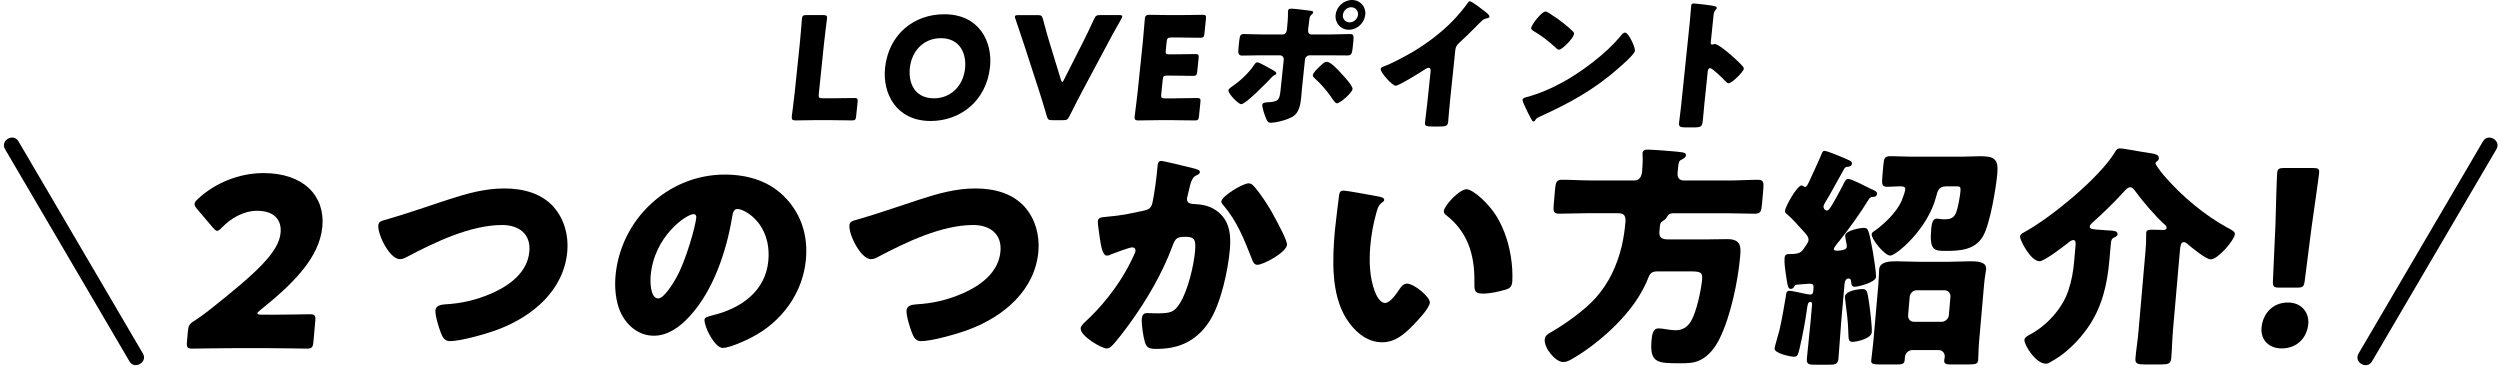 <svg width="634" height="99" viewBox="0 0 634 99" fill="none" xmlns="http://www.w3.org/2000/svg">
<path d="M206.812 30.466C205.149 30.466 201.962 30.536 201.708 30.536C200.947 30.536 200.719 30.282 200.798 29.52C200.824 29.267 201.349 25.257 201.551 23.34L202.829 11.049C203.03 9.131 203.354 4.973 203.372 4.728C203.451 3.966 203.687 3.826 204.51 3.826H208.773C209.605 3.826 209.806 3.975 209.727 4.728C209.701 4.982 209.158 9.14 208.966 11.049L207.644 23.839C207.548 24.741 207.714 24.924 208.616 24.924H211.076C212.774 24.924 216.433 24.854 216.687 24.854C217.449 24.854 217.571 25.073 217.484 25.905L217.116 29.485C217.029 30.317 216.862 30.536 216.101 30.536C215.847 30.536 212.205 30.466 210.507 30.466H206.821H206.812Z" fill="black"/>
<path d="M251.076 16.913C250.165 25.729 243.398 30.684 236.027 30.684C227.176 30.684 223.797 23.567 224.445 17.272C225.338 8.667 231.79 3.615 239.45 3.615C248.414 3.615 251.723 10.663 251.076 16.913ZM230.73 17.307C230.345 20.993 231.895 24.932 236.876 24.932C240.885 24.932 244.256 22.043 244.746 17.307C245.114 13.727 243.547 9.682 238.601 9.682C234.372 9.682 231.203 12.755 230.73 17.307Z" fill="black"/>
<path d="M274.38 23.279C273.522 24.942 272.437 26.999 271.211 29.459C270.756 30.326 270.563 30.475 269.627 30.475H266.843C265.906 30.475 265.74 30.326 265.468 29.459C264.75 26.999 264.129 24.942 263.612 23.349L259.673 11.206C259.121 9.543 258.544 7.809 257.519 4.807C257.406 4.518 257.353 4.334 257.37 4.194C257.397 3.905 257.659 3.835 258.237 3.835H263.148C264.085 3.835 264.251 3.984 264.488 4.85C265.241 7.704 265.748 9.403 266.177 10.847L269.04 20.206C269.145 20.565 269.268 20.784 269.373 20.784C269.522 20.784 269.644 20.565 269.828 20.206L274.512 10.952C275.291 9.403 276.149 7.704 277.453 4.842C277.865 3.975 278.066 3.826 279.003 3.826H283.809C284.387 3.826 284.632 3.896 284.606 4.185C284.588 4.334 284.492 4.544 284.36 4.798C282.645 7.801 281.699 9.569 280.894 11.084L274.389 23.261L274.38 23.279Z" fill="black"/>
<path d="M298.018 24.933C299.716 24.933 303.376 24.863 303.63 24.863C304.391 24.863 304.514 25.082 304.426 25.913L304.059 29.494C303.971 30.326 303.805 30.544 303.043 30.544C302.789 30.544 299.147 30.474 297.449 30.474H293.763C292.1 30.474 288.913 30.544 288.66 30.544C287.898 30.544 287.67 30.291 287.749 29.529C287.775 29.275 288.301 25.265 288.502 23.348L289.789 10.952C289.99 9.035 290.297 5.025 290.323 4.771C290.402 4.01 290.682 3.756 291.443 3.756C291.697 3.756 294.866 3.826 296.53 3.826H299.419C301.117 3.826 304.777 3.756 305.03 3.756C305.792 3.756 305.915 3.975 305.827 4.806L305.442 8.527C305.354 9.359 305.188 9.578 304.426 9.578C304.172 9.578 300.531 9.508 298.832 9.508H297.064C296.162 9.508 295.961 9.691 295.864 10.593L295.637 12.799C295.549 13.631 295.681 13.78 296.512 13.78H297.563C299.261 13.78 302.921 13.71 303.174 13.71C303.936 13.71 304.059 13.928 303.971 14.76L303.612 18.192C303.525 19.024 303.358 19.242 302.597 19.242C302.343 19.242 298.701 19.172 297.003 19.172H295.952C295.12 19.172 294.963 19.321 294.875 20.144L294.49 23.865C294.394 24.767 294.56 24.95 295.462 24.95H298.027L298.018 24.933Z" fill="black"/>
<path d="M323.072 17.929C323.448 18.148 323.702 18.437 323.685 18.656C323.667 18.84 323.439 18.945 323.282 19.015C322.713 19.304 322.582 19.522 322.17 19.951C321.155 21.037 315.902 26.421 314.781 26.421C314.055 26.421 311.446 23.786 311.533 22.884C311.568 22.525 312.234 22.087 312.54 21.869C314.641 20.424 316.681 18.507 318.09 16.415C318.257 16.161 318.476 15.802 318.843 15.802C319.351 15.802 321.802 17.211 323.072 17.929ZM325.217 8.746C326.153 8.746 326.311 7.949 326.372 7.371L326.407 7.047C326.521 5.603 326.652 4.666 326.626 3.213C326.644 3.064 326.626 2.889 326.644 2.705C326.687 2.267 327.055 2.197 327.563 2.197C328.106 2.197 331.817 2.635 332.457 2.74C332.667 2.775 333.061 2.845 333.034 3.134C333.008 3.388 332.772 3.572 332.614 3.712C332.211 4.071 332.106 4.403 332.054 4.902L332.001 5.375C331.949 5.918 331.852 6.461 331.791 7.039L331.756 7.362C331.695 7.94 331.721 8.737 332.588 8.737H337.245C338.909 8.737 341.018 8.632 342.384 8.632C343.251 8.632 343.347 9.07 343.216 10.4L343.023 12.248C342.883 13.587 342.69 14.06 341.675 14.06C340.012 14.06 338.357 14.025 336.694 14.025H332.176C331.564 14.025 331.003 14.497 330.942 15.11L330.172 22.516C330.093 23.243 330.058 23.996 329.979 24.758C329.786 26.64 329.419 28.443 328.053 29.424C326.766 30.325 323.755 31.122 322.24 31.122C321.592 31.122 321.435 30.903 320.997 29.888C320.743 29.24 320.043 27.218 320.113 26.561C320.165 26.018 320.971 25.983 321.365 25.948C324.201 25.799 324.49 25.44 324.761 22.77L325.558 15.11C325.619 14.497 325.164 14.025 324.551 14.025H319.745C318.152 14.025 316.593 14.095 315 14.095C314.02 14.095 313.95 13.447 314.072 12.213L314.256 10.444C314.414 8.93 314.624 8.632 315.455 8.632C315.928 8.632 318.695 8.737 320.288 8.737H325.199L325.217 8.746ZM340.099 18.577C340.721 19.225 343.093 21.755 343.006 22.587C342.909 23.523 339.845 26.202 339.057 26.202C338.663 26.202 338.191 25.519 337.534 24.539C336.589 23.164 334.917 21.177 333.428 19.873C333.201 19.654 332.903 19.4 332.929 19.076C332.991 18.463 334.041 17.448 334.514 17.019C335.398 16.152 335.88 15.679 336.457 15.679C337.508 15.679 339.416 17.815 340.099 18.568V18.577ZM346.227 3.756C346.008 5.848 344.17 7.546 342.078 7.546C339.985 7.546 338.497 5.848 338.716 3.756C338.926 1.698 340.764 0 342.866 0C344.967 0 346.446 1.698 346.236 3.756H346.227ZM340.554 3.756C340.441 4.841 341.22 5.673 342.27 5.673C343.321 5.673 344.275 4.806 344.389 3.756C344.494 2.705 343.723 1.838 342.673 1.838C341.622 1.838 340.668 2.705 340.563 3.756H340.554Z" fill="black"/>
<path d="M367.695 25.983C367.59 26.964 367.529 27.936 367.424 28.907C367.354 29.555 367.319 30.247 367.249 30.93C367.135 32.05 366.513 32.085 364.71 32.085H363.23C361.532 32.085 361.304 31.866 361.383 31.035C361.549 29.407 361.794 27.787 361.961 26.159L362.801 18.096C362.854 17.553 362.714 17.194 362.241 17.194C361.917 17.194 361.409 17.553 361.138 17.737C360.087 18.428 354.756 21.746 353.933 21.746C353.11 21.746 350.046 18.42 350.151 17.483C350.195 17.089 350.641 16.94 350.974 16.835C352.961 16.108 356.524 14.2 358.407 13.079C361.908 10.987 365.559 8.238 368.43 5.27C369.603 4.08 371.249 2.128 372.221 0.753C372.309 0.569 372.484 0.315 372.738 0.315C373.28 0.315 376.09 2.522 377.089 3.318C377.491 3.642 377.736 4.001 377.719 4.22C377.693 4.474 377.43 4.544 377.211 4.614C376.695 4.719 376.283 4.833 375.845 5.227C374.891 6.093 373.096 8.081 370.094 10.829C369.455 11.442 369.157 11.88 369.069 12.668L367.686 25.966L367.695 25.983Z" fill="black"/>
<path d="M414.004 10.803C414.065 10.908 414.083 11.057 414.179 11.197C414.372 11.739 414.661 12.501 414.617 12.895C414.529 13.762 411.308 16.546 410.476 17.264C404.068 22.936 397.913 26.193 390.332 29.66C389.57 30.019 389.606 30.098 389.255 30.597C389.212 30.702 389.089 30.816 388.94 30.816C388.651 30.816 388.467 30.492 388.354 30.238C387.837 29.336 387.356 28.39 386.944 27.454C386.734 27.016 386.077 25.685 386.121 25.283C386.156 24.959 386.568 24.775 386.865 24.705C390.175 23.838 393.457 22.429 396.53 20.73C401.249 18.095 407.281 13.578 410.747 9.42C410.835 9.315 410.914 9.236 410.993 9.131C411.369 8.658 411.702 8.264 412.096 8.264C412.822 8.264 413.733 10.216 414.004 10.794V10.803ZM393.02 3.432C395.769 5.165 397.826 6.898 398.903 7.984C399.104 8.168 399.192 8.343 399.157 8.632C399.052 9.682 396.18 12.606 395.348 12.606C395.025 12.606 394.692 12.282 394.499 12.063C392.582 10.33 391.111 9.174 388.87 7.835C388.599 7.651 388.257 7.441 388.301 7.073C388.38 6.347 390.901 2.915 391.952 2.915C392.136 2.915 392.547 3.134 393.02 3.423V3.432Z" fill="black"/>
<path d="M432.188 26.814C432.066 28.005 431.978 29.196 431.847 30.43C431.663 32.163 431.54 32.312 429.194 32.312H427.566C426.121 32.312 425.71 32.128 425.806 31.192C425.955 29.747 426.174 28.338 426.323 26.893L428.485 6.04C428.643 4.561 428.765 2.678 428.879 1.558C428.932 1.085 429.019 0.875 429.527 0.875C429.965 0.875 434.175 1.348 435.016 1.602C435.226 1.672 435.392 1.82 435.366 2.039C435.349 2.223 435.226 2.363 435.103 2.477C434.893 2.731 434.648 3.02 434.569 3.781L433.843 10.794C433.825 10.978 433.825 11.302 434.228 11.302C434.447 11.302 434.675 11.153 434.858 11.153C435.147 11.153 435.594 11.407 436.136 11.73C437.222 12.457 438.579 13.613 439.008 13.972C439.84 14.698 441.319 16.064 442.028 16.896C442.151 17.079 442.247 17.255 442.221 17.473C442.142 18.2 439.201 21.124 438.369 21.124C438.045 21.124 437.721 20.765 437.528 20.546C436.977 19.968 434.289 17.29 433.712 17.29C433.204 17.29 433.116 17.797 433.081 18.156L432.179 26.832L432.188 26.814Z" fill="black"/>
<path d="M629.687 35.841C621.484 49.831 613.281 63.821 605.078 77.81C602.758 81.758 600.447 85.715 598.127 89.664C596.84 91.861 600.246 93.848 601.533 91.66C609.736 77.67 617.939 63.681 626.142 49.691C628.462 45.743 630.773 41.786 633.093 37.837C634.38 35.64 630.974 33.653 629.687 35.841Z" fill="black"/>
<path d="M1.276 37.827C9.479 51.817 17.682 65.807 25.885 79.796C28.204 83.744 30.516 87.701 32.836 91.65C34.123 93.838 37.528 91.86 36.241 89.654C28.038 75.664 19.835 61.675 11.632 47.685L4.681 35.831C3.394 33.643 -0.011 35.621 1.276 37.827Z" fill="black"/>
<g clip-path="url(#clip0_328_2174)">
<path d="M68.623 79.815C71.731 79.815 78.192 79.692 78.612 79.692C79.864 79.692 80.074 80.051 79.951 81.426L79.487 86.678C79.365 88.053 79.094 88.412 77.842 88.412C77.421 88.412 70.978 88.289 67.879 88.289H59.335C56.166 88.289 49.171 88.412 48.751 88.412C47.499 88.412 47.289 88.053 47.411 86.678L47.639 84.113C47.779 82.564 47.989 82.144 49.381 81.303C50.65 80.463 51.666 79.754 52.883 78.791C65.139 69.117 70.733 63.917 71.162 59.014C71.451 55.731 69.499 53.455 65.2 53.455C61.795 53.455 58.521 55.364 56.349 57.64C55.763 58.235 55.439 58.533 55.08 58.533C54.721 58.533 54.45 58.235 53.96 57.693L49.95 52.974C49.521 52.44 49.311 52.081 49.346 51.661C49.381 51.302 49.644 50.943 50.23 50.409C54.397 46.522 60.482 43.895 66.811 43.895C77.089 43.895 82.429 49.752 81.755 57.395C81.063 65.344 74.331 71.971 65.979 78.659C65.463 79.08 65.262 79.316 65.253 79.5C65.235 79.675 65.585 79.797 66.303 79.797H68.632L68.623 79.815Z" fill="black"/>
<path d="M140.48 52.58C143.089 55.565 144.219 59.688 143.868 63.75C143.011 73.547 135.202 80.174 126.368 83.527C123.584 84.603 116.905 86.512 114.103 86.512C112.729 86.512 112.221 85.496 111.783 84.358C111.293 83.106 110.313 79.999 110.426 78.686C110.532 77.495 111.862 77.25 112.825 77.189C117.027 76.952 120.687 76.112 124.591 74.44C129.249 72.409 133.783 69.064 134.247 63.75C134.641 59.268 131.49 57.062 127.366 57.062C119.365 57.062 110.383 61.36 103.248 65.125C102.617 65.484 102.118 65.72 101.401 65.72C98.836 65.72 95.728 59.505 95.938 57.114C96.017 56.221 96.813 55.976 97.549 55.801C103.003 54.252 108.369 52.335 113.718 50.601C118.454 49.052 123.042 47.791 127.883 47.791C132.724 47.791 137.39 49.043 140.489 52.571L140.48 52.58Z" fill="black"/>
<path d="M199.396 50.365C203.266 54.602 204.903 59.802 204.387 65.72C203.651 74.142 198.398 81.548 190.642 85.549C189.075 86.389 184.969 88.236 183.297 88.236C181.205 88.236 178.517 82.739 178.666 81.066C178.71 80.532 179.27 80.287 181.038 79.876C188.13 78.081 194.179 73.721 194.853 66.079C195.676 56.703 188.83 53 187.035 53C186.02 53 185.81 54.077 185.652 55.153C184.269 63.453 180.986 73.608 174.919 80.182C172.477 82.87 169.404 85.137 165.823 85.137C161.822 85.137 158.776 82.388 157.279 78.983C156.132 76.356 155.834 72.951 156.088 70.018C157.34 55.678 169.395 44.272 183.787 44.272C189.88 44.272 195.457 46.066 199.379 50.365H199.396ZM165.009 69.896C164.886 71.332 164.86 75.691 166.953 75.691C168.388 75.691 170.761 71.752 171.47 70.491C173.939 66.193 176.381 57.351 176.574 55.197C176.617 54.715 176.416 54.304 175.873 54.304C174.14 54.304 165.893 59.802 165.009 69.896Z" fill="black"/>
<path d="M259.951 52.58C262.56 55.565 263.689 59.688 263.339 63.75C262.481 73.547 254.672 80.174 245.839 83.527C243.055 84.603 236.375 86.512 233.574 86.512C232.2 86.512 231.692 85.496 231.254 84.358C230.764 83.106 229.783 79.999 229.897 78.686C230.002 77.495 231.333 77.25 232.296 77.189C236.498 76.952 240.157 76.112 244.062 74.44C248.719 72.409 253.254 69.064 253.718 63.75C254.112 59.268 250.96 57.062 246.837 57.062C238.835 57.062 229.853 61.36 222.719 65.125C222.088 65.484 221.589 65.72 220.871 65.72C218.306 65.72 215.198 59.505 215.409 57.114C215.487 56.221 216.284 55.976 217.019 55.801C222.473 54.252 227.84 52.335 233.189 50.601C237.925 49.052 242.512 47.791 247.354 47.791C252.195 47.791 256.861 49.043 259.96 52.571L259.951 52.58Z" fill="black"/>
<path d="M302.813 42.722C303.689 42.958 304.328 43.142 304.284 43.676C304.249 44.096 303.75 44.333 303.312 44.517C302.253 44.998 301.877 46.609 301.483 48.342L301.202 49.533C301.115 49.892 301.027 50.19 301.019 50.312C300.975 50.846 301.176 51.266 301.518 51.45C302.087 51.748 302.743 51.748 302.927 51.748C304.477 51.809 306.359 52.107 307.838 53C311.585 55.206 312.277 58.918 311.9 63.216C311.436 68.53 309.598 77.258 306.508 81.793C303.216 86.634 298.812 88.481 293.315 88.481C291.581 88.481 290.82 88.298 290.356 86.809C289.935 85.435 289.436 82.266 289.568 80.778C289.638 79.998 289.988 79.403 290.82 79.403C291.651 79.403 292.483 79.464 293.323 79.464C296.965 79.464 297.771 79.167 299.224 76.899C301.237 73.73 302.752 67.34 303.067 63.698C303.312 60.887 302.971 60.056 300.695 60.056C298.664 60.056 298.103 60.292 297.394 62.262C294.812 69.248 290.872 75.998 286.46 82.091C285.506 83.404 282.801 87.046 281.706 87.947C281.391 88.184 281.076 88.368 280.656 88.368C279.343 88.368 273.88 85.198 274.055 83.229C274.107 82.633 274.825 81.977 275.403 81.434C278.327 78.746 283.921 72.829 287.563 64.704C287.782 64.223 287.931 63.925 287.957 63.628C288.009 63.032 287.677 62.735 287.081 62.735C286.486 62.735 282.599 64.17 281.855 64.468C281.479 64.652 281.111 64.827 280.691 64.827C279.675 64.827 279.22 62.559 278.922 60.467C278.747 59.093 278.353 56.703 278.406 56.108C278.485 55.215 279.15 55.092 280.717 54.969C284.692 54.611 286.154 54.252 290.049 53.42C291.266 53.184 291.958 52.763 292.255 51.45C292.746 49.235 293.28 45.173 293.49 42.844L293.569 41.952C293.621 41.356 293.787 40.813 294.505 40.813C295.101 40.813 301.71 42.424 302.822 42.722H302.813ZM318.335 47.624C319.902 49.48 321.215 51.564 322.467 53.656C322.563 53.893 322.782 54.19 322.983 54.611C324.165 56.764 326.477 61.062 326.389 62.078C326.223 63.986 320.453 67.156 318.834 67.156C317.993 67.156 317.661 66.201 317.424 65.545C315.516 60.704 313.713 56.108 310.298 52.107C310.079 51.87 309.694 51.45 309.729 51.091C309.852 49.717 315.148 46.495 316.645 46.495C317.424 46.495 317.906 47.09 318.335 47.633V47.624Z" fill="black"/>
<path d="M349.85 49.892C350.437 50.014 351.076 50.19 351.032 50.732C351.015 50.969 350.813 51.153 350.375 51.45C349.544 52.045 349.264 53.184 349.01 54.077C348.231 56.825 347.74 59.688 347.504 62.437C347.171 66.201 347.338 70.5 348.651 73.905C349.036 74.921 349.946 76.829 351.26 76.829C352.573 76.829 354.219 74.378 354.84 73.424C355.322 72.706 355.926 71.927 356.819 71.927C358.613 71.927 362.737 75.332 362.605 76.768C362.483 78.204 359.454 81.364 358.342 82.502C356.048 84.831 353.781 86.801 350.498 86.801C346.497 86.801 343.346 83.877 341.411 80.769C337.533 74.553 337.883 65.834 338.522 58.489C338.618 57.351 339.494 50.128 339.625 49.288C339.739 48.631 340.063 48.334 340.728 48.334C341.507 48.334 348.388 49.586 349.85 49.883V49.892ZM371.885 47.983C373.496 47.983 377.891 51.687 380.149 55.932C382.154 59.697 383.213 63.882 383.502 68.18C383.537 69.134 383.59 70.57 383.529 71.288C383.423 72.54 383.073 73.082 381.848 73.441C380.071 73.975 377.873 74.457 376.087 74.457C373.881 74.457 373.881 73.678 373.907 71.41C373.995 64.24 371.981 58.568 366.667 54.505C366.335 54.208 366.116 53.971 366.16 53.49C366.282 52.115 370.108 47.992 371.894 47.992L371.885 47.983Z" fill="black"/>
<path d="M420.824 58.734C420.692 60.231 421.489 60.704 422.864 60.704H433.316C434.927 60.704 436.547 60.643 438.105 60.643C441.633 60.643 441.502 62.796 441.309 65.002C440.775 71.157 438.902 80.235 436.074 85.908C434.988 88.062 433.491 90.145 431.242 91.283C429.613 92.124 427.827 92.124 426.146 92.124C420.412 92.124 418.32 92.124 418.828 86.328C418.95 84.954 419.152 83.282 420.587 83.282C421.183 83.282 422.426 83.466 423.074 83.579C423.485 83.641 424.317 83.754 424.912 83.754C426.645 83.754 427.967 82.975 428.887 81.364C430.217 79.097 431.425 73.538 431.653 70.912C431.828 68.881 431.119 68.819 428.072 68.819H420.43C418.88 68.819 418.416 69.301 417.944 70.614C417.401 72.05 416.403 73.897 415.562 75.271C411.737 81.426 404.619 87.694 398.334 91.222C397.703 91.581 397.09 91.817 396.434 91.817C394.464 91.817 391.549 88.289 391.741 86.083C391.829 85.068 392.582 84.647 393.466 84.175C397.055 82.082 401.958 78.616 404.742 75.455C408.121 71.629 410.056 67.331 411.255 62.49C411.728 60.459 412.026 58.428 412.209 56.397C412.341 54.9 411.999 54.068 410.38 54.068H402.553C400.163 54.068 397.765 54.191 395.375 54.191C393.939 54.191 393.878 53.534 394.035 51.739L394.368 47.975C394.525 46.18 394.753 45.585 396.189 45.585C398.579 45.585 400.89 45.76 403.28 45.76H414.512C415.948 45.76 416.35 44.508 416.455 43.309C416.552 42.171 416.639 40.499 416.56 39.369C416.525 39.133 416.534 39.01 416.552 38.835C416.622 38.056 417.226 37.942 417.882 37.942C418.898 37.942 423.643 38.301 424.895 38.424C425.291 38.465 425.645 38.506 425.954 38.546C426.961 38.669 427.608 38.721 427.547 39.439C427.503 39.921 426.873 40.28 426.505 40.455C425.753 40.814 425.691 40.875 425.437 43.799C425.332 44.99 425.805 45.769 427.057 45.769H438.648C441.038 45.769 443.384 45.594 445.774 45.594C447.21 45.594 447.332 46.189 447.175 47.984L446.842 51.748C446.684 53.543 446.509 54.199 445.074 54.199C442.684 54.199 440.302 54.077 437.912 54.077H424.527C423.336 54.077 423.126 54.374 422.566 55.276C422.356 55.635 421.979 55.871 421.594 56.117C421.086 56.414 420.981 56.957 420.938 57.43L420.824 58.743V58.734Z" fill="black"/>
<path d="M466.372 61.186C466.039 61.606 465.103 62.683 465.068 63.156C465.041 63.453 465.453 63.576 465.689 63.576C466.407 63.576 468.263 63.514 468.342 62.621C468.385 62.14 468.202 61.483 468.123 61.072C468.088 60.774 467.913 60.056 467.948 59.697C468.062 58.446 471.703 57.789 472.719 57.789C473.796 57.789 473.927 58.27 474.986 64.005C475.188 65.143 475.836 69.319 475.748 70.273C475.625 71.647 471.178 72.724 470.399 72.724C469.62 72.724 469.541 72.304 469.436 71.411C469.401 71.113 469.383 70.632 468.788 70.632C468.193 70.632 467.843 71.227 467.79 71.831L466.941 81.505C466.67 84.613 466.512 87.72 466.241 90.828C466.101 92.378 465.497 92.5 463.649 92.5H460.419C458.563 92.5 458.099 92.378 458.239 90.767C458.51 87.659 458.896 84.613 459.167 81.505L459.535 77.268C459.57 76.909 459.473 76.55 459.123 76.55C458.467 76.55 458.388 77.443 458.257 78.283C457.889 81.155 457.11 85.269 456.348 88.5C455.98 89.997 455.814 90.469 454.982 90.469C453.967 90.469 449.922 89.576 450.027 88.377C450.062 87.957 451.095 84.376 451.271 83.72C451.953 80.734 452.452 77.749 452.951 74.764C452.986 74.344 453.039 73.748 453.818 73.748C454.177 73.748 454.939 73.923 455.35 73.985C455.875 74.107 458.633 74.703 459.053 74.703C459.587 74.703 459.797 74.405 459.841 73.862L459.911 73.022C459.981 72.181 459.71 71.945 458.931 71.945C458.694 71.945 456.287 72.12 455.805 72.181C455.201 72.243 455.193 72.356 454.912 72.838C454.702 73.135 454.457 73.258 454.16 73.258C453.503 73.258 453.354 72.899 452.838 69.196C452.68 68.242 452.479 66.447 452.566 65.493C452.662 64.416 453.021 64.416 454.571 64.416C456.733 64.293 456.891 63.882 458.055 62.149C458.327 61.728 458.598 61.37 458.642 60.897C458.712 60.056 457.95 59.286 457.399 58.691C456.418 57.553 454.238 55.163 453.126 54.27C452.899 54.086 452.627 53.849 452.654 53.491C452.75 52.414 455.727 47.038 456.865 47.038C457.224 47.038 457.486 47.398 457.731 47.398C458.152 47.398 458.292 47.1 458.808 46.023C459.325 44.885 460.717 41.961 461.688 39.694C462.065 38.801 462.17 38.258 462.713 38.258C463.43 38.258 468.272 40.289 469.068 40.709C469.524 40.945 469.681 41.191 469.655 41.488C469.611 41.97 469.296 42.206 468.814 42.267C468.21 42.329 467.913 42.329 467.624 42.924C466.346 45.253 465.068 47.52 463.798 49.796C463.448 50.392 462.485 51.827 462.441 52.309C462.397 52.79 462.765 53.386 463.299 53.386C463.658 53.386 463.921 53.088 464.551 52.072C465.173 51.057 466.6 48.492 467.545 46.575C467.834 46.041 468.132 45.375 468.727 45.375C469.567 45.375 473.332 47.345 474.303 47.826C475.223 48.247 476.089 48.544 476.037 49.14C475.984 49.735 475.494 49.919 475.196 49.919C474.601 49.919 474.233 50.041 473.953 50.514C471.66 54.217 469.077 57.806 466.389 61.203L466.372 61.186ZM474.015 76.9C474.233 78.45 474.802 82.932 474.68 84.306C474.549 85.803 471.003 86.696 469.812 86.696C468.736 86.696 468.806 85.917 468.744 84.543C468.674 81.26 468.315 79.167 467.939 75.998C467.904 75.762 467.869 75.464 467.895 75.167C468.018 73.792 471.161 73.311 472.237 73.311C473.437 73.311 473.524 73.608 474.015 76.891V76.9ZM476.352 71.998C476.501 70.325 476.492 69.073 476.553 68.294C476.728 66.263 479.477 66.263 480.913 66.263C482.769 66.263 484.546 66.386 486.402 66.386H494.167C496.023 66.386 497.818 66.263 499.674 66.263C501.171 66.263 503.859 66.263 503.675 68.294C503.605 69.135 503.325 70.264 503.176 71.998L501.906 86.512C501.722 88.605 501.731 90.574 501.661 91.353C501.574 92.308 500.97 92.43 498.939 92.43H494.876C493.563 92.43 492.977 92.308 493.056 91.353C493.082 91.056 493.161 90.82 493.187 90.513C493.266 89.62 492.618 88.78 491.664 88.78H484.975C484.021 88.78 483.172 89.559 483.093 90.513L483.023 91.353C482.944 92.308 482.331 92.43 481.079 92.43H476.956C475.048 92.43 474.461 92.308 474.54 91.415C474.601 90.697 474.934 88.246 475.091 86.512L476.361 71.998H476.352ZM497.45 39.737C498.886 39.737 500.803 39.615 502.064 39.615C505.644 39.615 506.853 40.21 506.52 43.974C506.196 47.678 504.673 56.879 502.852 59.986C500.759 63.453 496.916 63.628 493.449 63.628C490.578 63.628 489.274 63.567 489.746 58.192C489.834 57.176 489.983 55.443 491.121 55.443C491.602 55.443 492.303 55.618 493.021 55.618C494.395 55.618 495.428 55.443 496.032 54.007C496.575 52.633 497.048 49.884 497.179 48.448C497.275 47.371 497.048 47.257 496.085 47.257H493.572C491.602 47.257 491.375 48.509 491.016 49.822C488.845 58.244 480.799 64.819 479.372 64.819C477.945 64.819 474.54 60.634 474.654 59.382C474.689 59.023 475.004 58.787 475.319 58.603C477.867 56.809 480.861 53.946 482.191 51.074C482.498 50.295 483.11 48.746 483.172 48.028C483.233 47.31 482.646 47.249 481.745 47.249C480.729 47.249 479.705 47.371 478.689 47.371C477.254 47.371 477.192 46.776 477.359 44.806L477.604 41.996C477.761 40.149 477.928 39.606 479.425 39.606C481.036 39.606 482.822 39.729 484.791 39.729H497.459L497.45 39.737ZM483.898 79.938C483.811 80.892 484.467 81.61 485.422 81.61H492.408C493.301 81.61 494.15 80.831 494.229 79.938L494.631 75.28C494.719 74.326 494.001 73.608 493.108 73.608H486.122C485.168 73.608 484.389 74.326 484.301 75.28L483.898 79.938Z" fill="black"/>
<path d="M551.045 84.061C550.844 86.328 550.826 88.604 550.625 90.871C550.503 92.246 549.828 92.421 547.981 92.421H543.858C542.125 92.421 541.424 92.237 541.547 90.871C541.731 88.718 542.116 86.389 542.317 84.061L544.112 63.514C544.226 62.201 544.287 60.826 544.269 59.627C544.287 59.452 544.243 59.207 544.269 59.032C544.331 58.314 544.996 58.252 545.591 58.252C546.607 58.252 548.034 58.314 548.69 58.314C548.988 58.314 549.417 58.191 549.452 57.832C549.487 57.412 549.154 57.114 548.883 56.878C546.607 54.847 543.201 50.846 541.389 48.334C541.127 47.975 540.741 47.493 540.207 47.493C539.612 47.493 539.148 48.027 538.553 48.684C536.04 51.433 533.361 54.059 530.577 56.51C530.315 56.747 529.991 57.106 529.965 57.403C529.903 58.121 530.735 58.182 532.871 58.296C533.466 58.358 534.176 58.419 534.412 58.419C536.198 58.48 537.082 58.603 537.012 59.434C536.986 59.732 536.793 59.916 536.294 60.152C535.489 60.511 535.401 60.809 535.287 62.061L534.928 66.123C534.403 72.154 533.037 78.134 529.299 83.325C527.259 86.197 524.362 89.182 521.333 91.029C520.895 91.266 520.519 91.511 520.133 91.747C519.626 92.045 519.372 92.228 518.838 92.228C516.211 92.228 513.287 87.387 513.392 86.197C513.454 85.54 514.259 85.12 514.828 84.822C519.022 82.616 523.057 78.195 524.519 73.713C525.404 71.087 525.789 68.758 526.025 66.07L526.34 62.49C526.428 61.474 526.419 60.879 525.762 60.879C525.342 60.879 524.703 61.36 524.379 61.658C523.162 62.612 518.426 66.254 517.227 66.254C514.959 66.254 512.211 60.818 512.281 59.977C512.324 59.496 512.762 59.198 513.209 58.962C519.976 55.32 532.591 44.981 536.452 38.415C536.793 37.881 536.994 37.636 537.599 37.636C538.614 37.636 542.781 38.476 544.138 38.651C546.616 39.01 547.552 39.185 547.474 40.148C547.438 40.569 547.307 40.682 547.053 40.866C546.861 40.989 546.659 41.225 546.642 41.461C546.624 41.698 547.579 43.072 548.822 44.569C548.988 44.692 549.093 44.867 549.146 44.928C553.549 49.944 559.056 54.549 564.93 57.771C566.068 58.366 566.821 58.725 566.751 59.443C566.628 60.879 562.496 65.772 560.64 65.772C559.388 65.772 555.598 62.603 554.547 61.711C554.319 61.535 554.092 61.413 553.794 61.413C553.076 61.413 552.945 62.253 552.822 63.619L551.037 84.052L551.045 84.061Z" fill="black"/>
<path d="M585.372 82.205C585.083 85.488 582.684 88.359 578.622 88.359C575.4 88.359 573.256 86.206 573.527 83.106C573.833 79.578 576.293 76.716 580.242 76.716C583.463 76.716 585.652 79.044 585.381 82.213L585.372 82.205ZM578.114 72.942C576.565 72.942 576.346 72.706 576.416 71.148L577.055 56.992C577.143 53.289 577.388 45.042 577.493 43.852C577.58 42.836 577.966 42.6 579.279 42.6H586.571C587.884 42.6 588.226 42.836 588.129 43.852C588.024 45.042 586.834 53.227 586.203 57.71L584.488 71.148C584.295 72.697 584.032 72.942 582.483 72.942H578.123H578.114Z" fill="black"/>
</g>
<defs>
<clipPath id="clip0_328_2174">
<rect width="558.262" height="54.838" fill="white" transform="translate(47.385 37.645)"/>
</clipPath>
</defs>
</svg>
